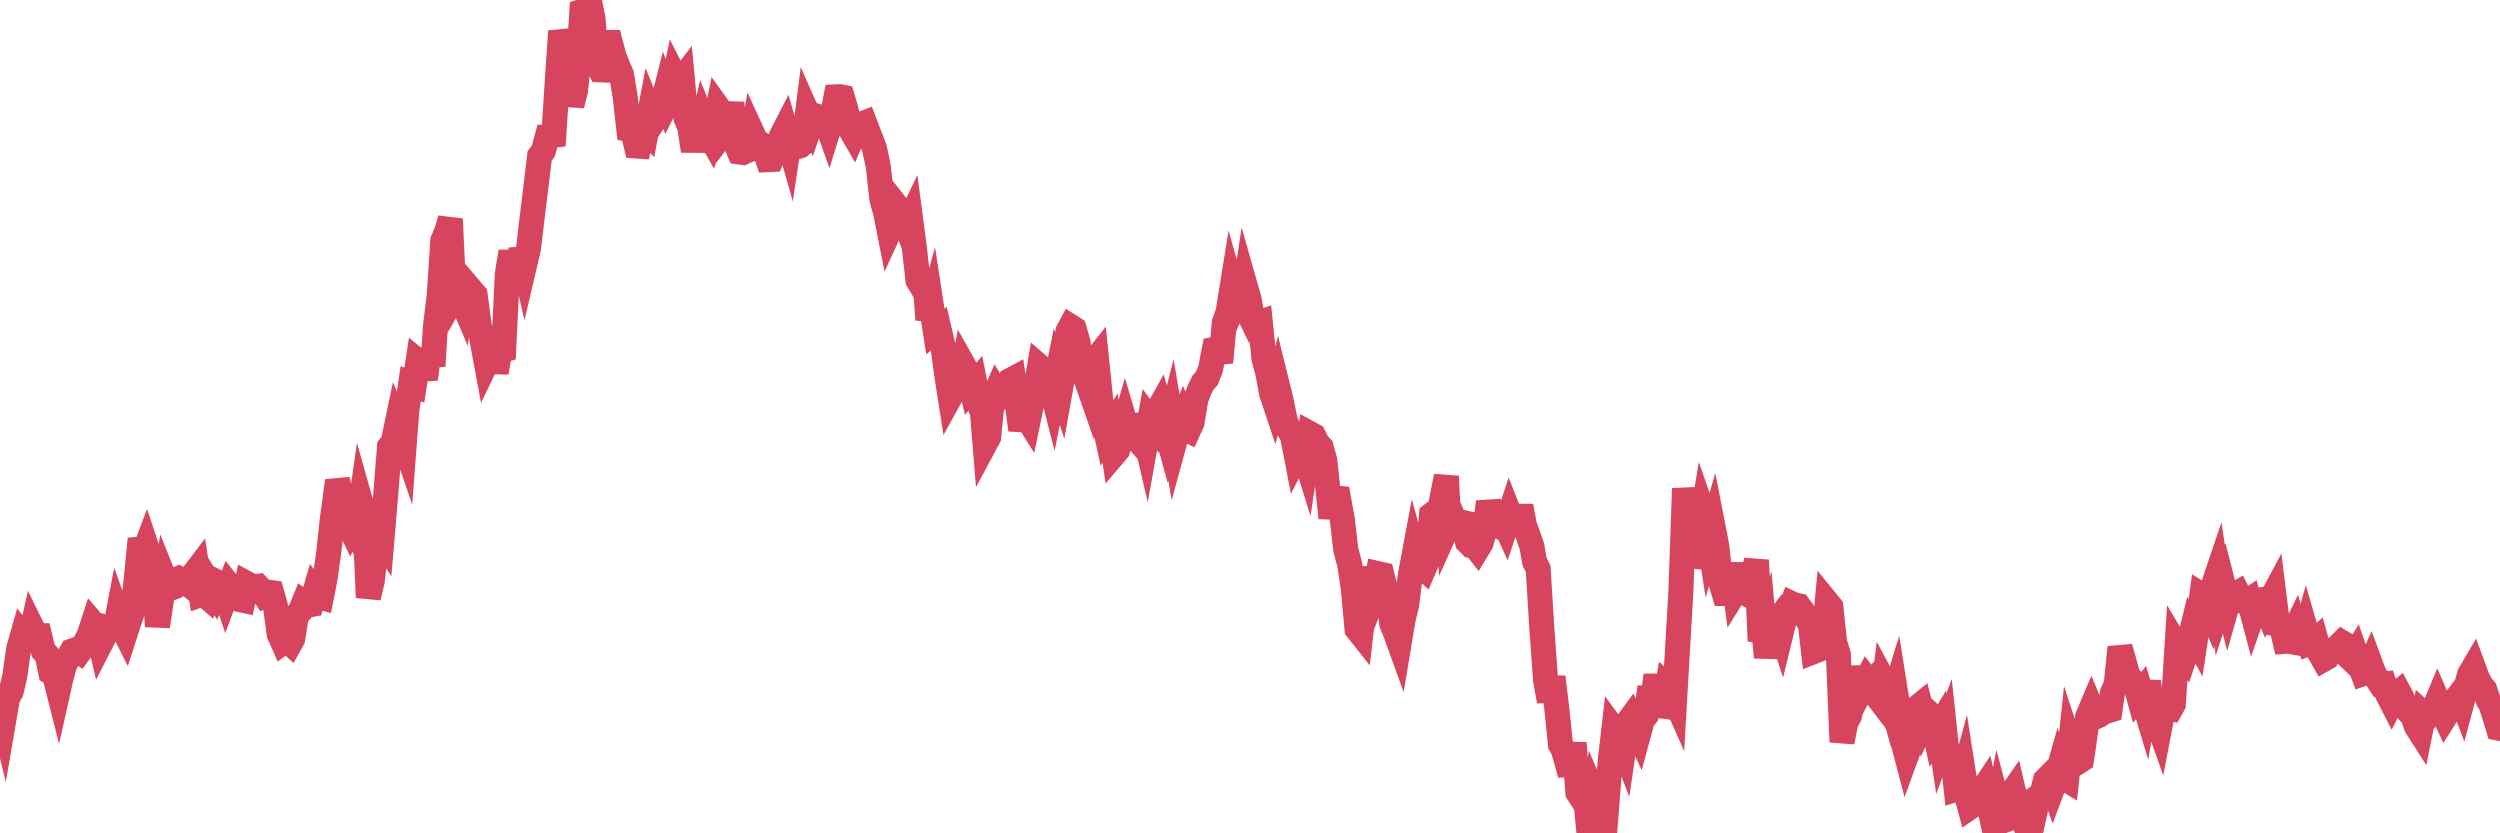 <?xml version="1.0"?><svg width="150px" height="50px" xmlns="http://www.w3.org/2000/svg" xmlns:xlink="http://www.w3.org/1999/xlink"> <polyline fill="none" stroke="#d6455d" stroke-width="1.5px" stroke-linecap="round" stroke-miterlimit="5" points="0.00,42.34 0.22,43.24 0.45,41.90 0.67,41.49 0.89,40.56 1.12,38.92 1.34,38.15 1.56,38.44 1.79,38.35 1.94,37.69 2.16,38.14 2.38,38.14 2.60,39.05 2.83,39.30 3.05,40.35 3.27,40.49 3.50,41.40 3.65,40.73 3.87,39.91 4.09,39.48 4.32,39.06 4.54,38.98 4.76,39.12 4.99,38.80 5.21,38.37 5.36,38.07 5.58,37.40 5.81,37.67 6.03,38.62 6.25,38.19 6.48,37.70 6.70,37.77 6.92,37.69 7.07,36.91 7.29,37.53 7.52,37.99 7.74,37.31 7.96,36.68 8.19,34.59 8.41,32.33 8.63,33.18 8.78,32.78 9.01,33.47 9.23,34.46 9.45,37.58 9.68,36.03 9.90,34.79 10.12,35.34 10.35,35.25 10.49,34.81 10.72,34.71 10.94,34.83 11.16,34.92 11.39,35.11 11.61,34.46 11.83,34.17 12.06,35.68 12.21,35.63 12.43,35.82 12.65,35.15 12.88,35.52 13.10,34.96 13.32,35.07 13.55,35.75 13.77,35.16 13.92,35.35 14.14,35.92 14.36,35.97 14.59,36.02 14.81,35.01 15.03,35.13 15.26,35.21 15.48,35.18 15.63,35.34 15.85,35.67 16.08,35.53 16.30,35.56 16.52,36.33 16.75,38.04 16.97,38.54 17.19,38.38 17.42,38.59 17.56,38.34 17.79,36.91 18.01,36.69 18.23,36.15 18.46,36.31 18.68,36.27 18.90,35.50 19.13,35.81 19.28,35.85 19.50,34.73 19.72,33.19 19.95,31.05 20.17,29.44 20.39,29.42 20.62,30.42 20.84,31.31 20.99,31.62 21.21,31.13 21.44,31.74 21.66,30.19 21.88,30.97 22.10,35.85 22.33,34.88 22.55,33.03 22.70,31.98 22.92,32.32 23.15,29.60 23.37,26.81 23.59,26.53 23.82,25.43 24.04,25.95 24.26,26.59 24.41,24.61 24.64,23.02 24.86,23.11 25.08,21.68 25.31,21.87 25.53,22.75 25.75,20.93 25.98,21.96 26.12,19.64 26.35,17.75 26.57,14.43 26.79,13.92 27.02,13.14 27.24,17.80 27.46,17.42 27.69,17.96 27.84,16.85 28.06,18.62 28.28,17.42 28.51,17.69 28.73,19.37 28.95,20.54 29.18,21.78 29.40,21.32 29.55,20.57 29.77,22.35 29.99,21.07 30.22,21.00 30.44,16.42 30.66,15.10 30.89,16.65 31.11,16.47 31.26,14.92 31.48,15.89 31.71,14.91 31.93,13.04 32.15,11.25 32.38,9.35 32.60,9.06 32.82,8.25 33.05,8.26 33.19,8.74 33.42,5.11 33.64,1.87 33.86,2.69 34.09,4.51 34.31,6.31 34.53,5.46 34.76,3.12 34.91,0.67 35.13,0.59 35.35,0.00 35.58,1.10 35.80,3.76 36.02,4.19 36.25,4.20 36.47,2.55 36.62,2.55 36.84,3.38 37.06,3.93 37.29,4.47 37.51,5.80 37.73,7.77 37.96,7.82 38.18,8.76 38.33,8.77 38.55,7.66 38.78,7.89 39.00,6.72 39.22,7.26 39.45,6.91 39.67,6.56 39.89,5.69 40.04,6.12 40.27,5.66 40.49,4.60 40.71,5.03 40.94,4.73 41.16,7.11 41.38,7.61 41.60,9.05 41.75,8.18 41.98,8.23 42.20,7.29 42.42,7.84 42.65,8.25 42.87,7.56 43.09,6.46 43.32,6.78 43.47,7.88 43.69,7.59 43.91,6.17 44.14,8.60 44.36,9.12 44.58,9.15 44.81,9.04 45.03,8.96 45.18,8.07 45.40,8.55 45.62,8.63 45.85,8.94 46.07,9.58 46.29,9.57 46.52,9.07 46.74,8.60 46.89,8.15 47.11,7.72 47.34,8.53 47.56,7.05 47.78,8.82 48.01,8.75 48.23,8.55 48.45,6.80 48.68,7.32 48.82,6.91 49.05,6.98 49.27,7.11 49.49,7.06 49.72,7.71 49.94,7.00 50.16,5.81 50.39,5.80 50.54,5.83 50.76,6.57 50.98,7.68 51.21,8.08 51.43,7.57 51.65,7.46 51.88,7.37 52.10,7.95 52.25,8.32 52.47,8.91 52.69,9.94 52.92,11.98 53.14,12.76 53.36,13.88 53.59,13.38 53.81,12.37 53.96,12.56 54.18,12.92 54.41,13.56 54.63,13.10 54.85,14.77 55.08,16.82 55.30,17.19 55.52,17.08 55.67,19.18 55.89,18.39 56.12,19.89 56.34,19.72 56.56,20.66 56.79,22.41 57.01,23.82 57.23,23.42 57.38,22.95 57.61,23.12 57.83,21.94 58.05,22.33 58.28,23.28 58.50,23.02 58.72,24.13 58.95,24.80 59.10,26.64 59.32,26.23 59.54,24.01 59.77,23.49 59.99,23.86 60.21,23.69 60.43,23.59 60.66,22.80 60.81,22.72 61.03,24.20 61.25,25.79 61.48,24.85 61.70,25.20 61.92,24.14 62.15,23.27 62.37,21.99 62.52,22.12 62.74,22.27 62.97,22.83 63.19,23.69 63.41,22.60 63.64,23.29 63.86,22.06 64.08,19.87 64.23,19.59 64.45,19.73 64.68,20.53 64.90,22.13 65.12,22.61 65.35,23.27 65.57,21.80 65.79,21.52 66.02,23.76 66.17,25.02 66.39,26.03 66.61,25.69 66.84,27.26 67.06,27.00 67.28,26.17 67.51,25.36 67.73,26.10 67.88,25.97 68.10,26.22 68.32,25.50 68.55,25.46 68.77,26.41 68.99,25.18 69.22,25.49 69.44,24.69 69.59,24.42 69.81,25.21 70.04,26.05 70.26,25.19 70.48,26.52 70.71,25.68 70.93,25.17 71.15,25.77 71.30,25.84 71.52,25.36 71.75,23.97 71.97,23.38 72.19,22.94 72.42,22.69 72.64,22.11 72.86,20.96 73.01,20.93 73.24,21.74 73.46,19.35 73.68,18.74 73.91,17.32 74.13,18.11 74.35,17.61 74.58,18.09 74.72,17.17 74.95,17.98 75.17,19.23 75.39,19.42 75.62,19.34 75.84,21.53 76.06,22.33 76.29,23.58 76.44,24.03 76.66,23.19 76.88,24.08 77.11,25.22 77.33,25.78 77.55,26.16 77.78,27.35 78.00,26.92 78.15,26.88 78.37,27.59 78.60,26.02 78.82,26.14 79.04,26.59 79.27,26.84 79.49,27.64 79.71,29.70 79.86,31.07 80.08,29.88 80.31,29.90 80.53,31.10 80.75,32.99 80.98,33.86 81.20,35.32 81.42,37.75 81.65,38.04 81.80,36.76 82.02,34.03 82.24,36.23 82.47,35.65 82.69,34.42 82.91,34.47 83.14,35.39 83.36,36.03 83.51,37.44 83.73,37.97 83.95,38.58 84.18,37.20 84.40,36.29 84.62,34.50 84.85,33.27 85.07,34.06 85.22,33.91 85.44,34.11 85.67,33.57 85.89,30.89 86.11,30.72 86.34,30.81 86.56,29.68 86.78,28.58 86.93,31.43 87.15,30.94 87.38,31.48 87.60,31.31 87.82,31.36 88.05,32.51 88.27,32.73 88.49,32.76 88.64,32.95 88.87,32.57 89.09,31.74 89.31,30.12 89.54,30.97 89.76,31.50 89.98,31.60 90.21,31.25 90.35,31.56 90.58,30.86 90.80,31.42 91.02,31.46 91.25,30.37 91.47,31.53 91.69,32.13 91.92,32.80 92.07,33.69 92.29,34.13 92.51,37.69 92.74,40.86 92.96,42.07 93.18,40.62 93.41,42.54 93.63,44.68 93.78,44.94 94.00,45.68 94.22,46.47 94.45,44.58 94.67,47.55 94.89,47.89 95.12,47.70 95.34,50.00 95.49,49.49 95.71,47.84 95.94,48.38 96.16,48.02 96.38,48.67 96.61,45.68 96.83,43.76 97.05,44.06 97.28,44.48 97.43,44.87 97.65,43.36 97.87,43.06 98.10,43.54 98.32,44.02 98.54,43.21 98.77,42.92 98.99,41.22 99.14,42.16 99.36,40.51 99.58,42.34 99.81,42.37 100.03,41.20 100.25,41.41 100.48,41.93 100.70,38.10 100.85,35.59 101.07,29.31 101.30,31.12 101.52,33.98 101.74,33.22 101.97,32.09 102.19,30.75 102.41,31.38 102.56,32.36 102.78,31.59 103.01,32.77 103.23,34.87 103.45,35.61 103.68,35.61 103.90,33.82 104.12,35.49 104.27,35.25 104.50,35.47 104.72,35.59 104.94,34.86 105.17,34.71 105.39,33.61 105.61,38.46 105.84,37.81 105.98,39.45 106.21,37.73 106.43,37.52 106.65,37.23 106.88,37.93 107.10,37.03 107.32,36.90 107.55,36.24 107.70,36.31 107.92,36.35 108.14,36.65 108.37,37.06 108.59,37.15 108.81,39.10 109.04,39.01 109.26,38.92 109.41,38.49 109.63,36.14 109.85,36.41 110.08,38.56 110.30,39.24 110.52,44.52 110.75,43.35 110.97,42.95 111.12,42.25 111.34,41.41 111.57,40.05 111.79,41.18 112.01,40.76 112.24,41.06 112.46,40.81 112.68,41.86 112.91,42.16 113.06,40.94 113.28,41.35 113.50,42.15 113.72,41.44 113.95,42.88 114.17,44.48 114.39,45.32 114.62,44.69 114.77,43.25 114.99,42.49 115.21,42.31 115.44,43.19 115.66,42.71 115.88,42.91 116.11,43.99 116.33,43.62 116.48,44.62 116.70,44.02 116.93,46.19 117.15,45.33 117.37,47.36 117.60,47.29 117.82,46.48 118.04,47.89 118.19,48.44 118.41,48.29 118.64,47.99 118.86,47.54 119.08,47.21 119.31,48.22 119.53,47.24 119.75,49.18 119.90,48.39 120.13,49.27 120.35,49.19 120.57,47.77 120.80,47.44 121.02,48.39 121.24,48.88 121.47,49.41 121.61,48.27 121.84,48.11 122.06,48.90 122.28,47.90 122.51,47.66 122.73,46.80 122.95,46.58 123.18,47.23 123.33,46.83 123.55,46.06 123.77,46.64 124.00,46.78 124.22,44.72 124.44,45.39 124.67,45.73 124.89,45.59 125.04,44.58 125.26,43.00 125.48,42.48 125.71,43.03 125.93,42.93 126.15,42.76 126.38,42.68 126.60,42.61 126.75,41.56 126.97,41.07 127.20,38.84 127.42,39.60 127.64,40.42 127.87,40.84 128.09,40.94 128.31,41.74 128.46,41.55 128.68,42.28 128.91,40.88 129.13,42.89 129.35,43.03 129.58,43.68 129.80,42.54 130.02,42.49 130.25,42.53 130.40,42.26 130.62,38.78 130.84,39.15 131.07,39.43 131.29,38.78 131.51,37.86 131.74,38.28 131.96,36.82 132.11,35.71 132.33,35.85 132.55,36.38 132.78,35.18 133.00,34.53 133.22,36.03 133.45,35.31 133.67,36.17 133.82,35.64 134.04,35.73 134.27,35.59 134.49,36.03 134.71,36.16 134.94,36.01 135.16,36.84 135.38,36.21 135.53,36.01 135.76,35.97 135.98,36.50 136.20,36.08 136.43,35.65 136.65,37.45 136.87,37.49 137.10,38.48 137.24,38.47 137.47,38.24 137.69,37.79 137.91,38.58 138.14,38.62 138.36,37.84 138.58,38.60 138.81,38.52 138.96,38.39 139.18,39.18 139.40,39.57 139.63,39.44 139.85,39.12 140.07,39.07 140.30,38.77 140.52,38.55 140.67,38.64 140.89,39.38 141.11,39.59 141.34,39.21 141.56,39.84 141.78,40.42 142.01,40.34 142.23,39.85 142.38,40.26 142.60,40.69 142.83,41.05 143.05,41.03 143.27,41.69 143.50,42.14 143.72,41.71 143.94,41.53 144.09,41.81 144.31,42.32 144.54,42.73 144.76,42.94 144.98,43.58 145.21,43.94 145.43,42.84 145.65,43.04 145.88,42.81 146.03,42.55 146.25,42.02 146.47,42.53 146.70,43.02 146.92,42.67 147.14,42.13 147.37,41.94 147.59,41.65 147.74,42.05 147.96,41.23 148.18,40.45 148.41,40.06 148.63,40.66 148.85,41.10 149.08,41.37 149.30,42.03 149.45,42.26 149.67,42.93 149.90,43.69 150.00,43.71 "/></svg>